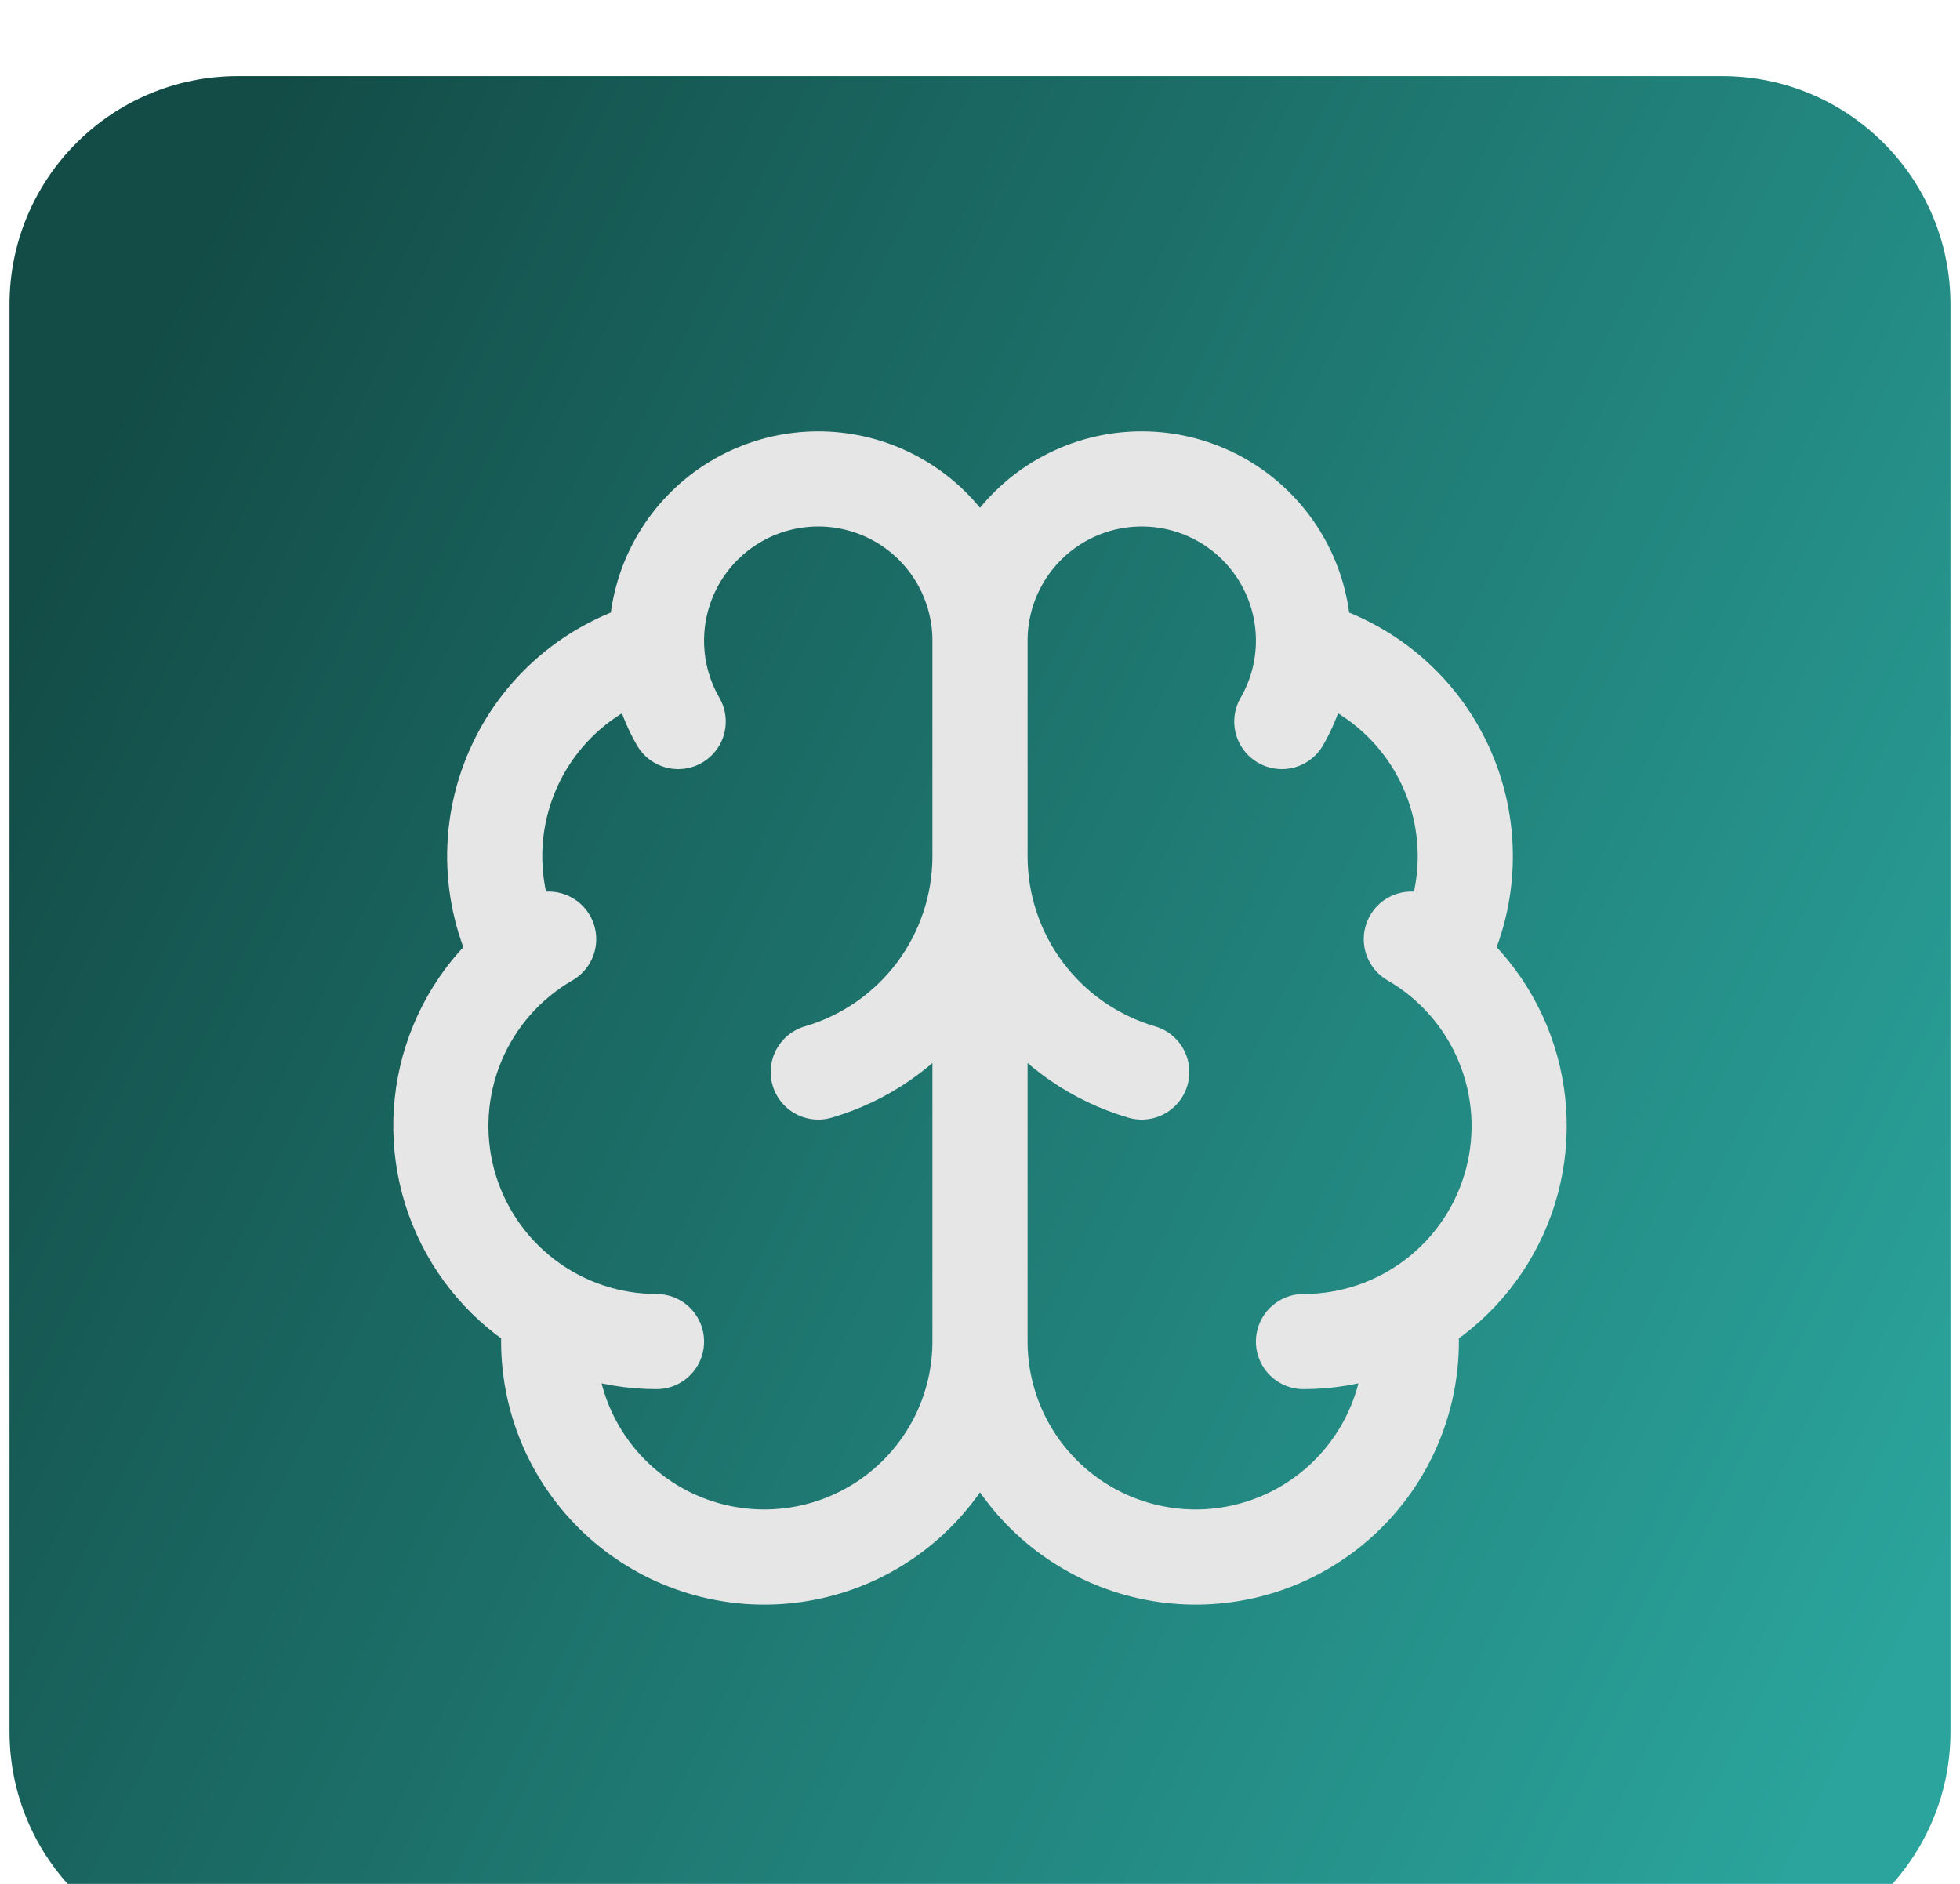 <svg width="103" height="99" viewBox="0 0 103 99" fill="none" xmlns="http://www.w3.org/2000/svg">
<g filter="url(#filter0_i_221_703)">
<path d="M0.5 12C0.5 5.373 5.873 0 12.5 0H90.5C97.127 0 102.5 5.373 102.5 12V87C102.5 93.627 97.127 99 90.5 99H12.5C5.873 99 0.5 93.627 0.5 87V12Z" fill="url(#paint0_linear_221_703)"/>
<path d="M51.5 66.5V29.667M51.5 66.5C51.502 68.049 51.821 69.582 52.438 71.003C53.055 72.424 53.957 73.703 55.088 74.761C56.219 75.82 57.554 76.636 59.013 77.158C60.471 77.68 62.021 77.898 63.567 77.798C65.113 77.697 66.622 77.281 68.001 76.575C69.379 75.869 70.599 74.887 71.583 73.691C72.568 72.495 73.297 71.11 73.725 69.621C74.153 68.132 74.272 66.572 74.073 65.035M51.5 66.5C51.498 68.049 51.179 69.582 50.562 71.003C49.945 72.424 49.043 73.703 47.912 74.761C46.782 75.82 45.446 76.636 43.987 77.158C42.529 77.68 40.979 77.898 39.433 77.798C37.887 77.697 36.378 77.281 34.999 76.575C33.621 75.869 32.401 74.887 31.417 73.691C30.432 72.495 29.703 71.11 29.275 69.621C28.847 68.132 28.728 66.572 28.927 65.035M51.5 29.667C51.5 28.363 51.8 27.077 52.377 25.907C52.953 24.738 53.791 23.717 54.825 22.923C55.86 22.129 57.063 21.584 58.342 21.33C59.62 21.076 60.941 21.119 62.2 21.456C63.459 21.794 64.624 22.416 65.605 23.276C66.585 24.136 67.354 25.209 67.853 26.414C68.352 27.619 68.567 28.922 68.482 30.223C68.397 31.524 68.013 32.788 67.361 33.917M51.5 29.667C51.5 28.363 51.2 27.077 50.624 25.907C50.047 24.738 49.209 23.717 48.175 22.923C47.14 22.129 45.937 21.584 44.658 21.33C43.38 21.076 42.059 21.119 40.8 21.456C39.541 21.794 38.376 22.416 37.395 23.276C36.415 24.136 35.646 25.209 35.147 26.414C34.648 27.619 34.433 28.922 34.518 30.223C34.604 31.524 34.987 32.788 35.639 33.917M60 52.334C57.549 51.617 55.395 50.125 53.863 48.082C52.331 46.039 51.502 43.554 51.5 41C51.498 43.554 50.669 46.039 49.137 48.082C47.605 50.125 45.451 51.617 43 52.334M68.492 30.021C70.157 30.449 71.703 31.251 73.013 32.365C74.323 33.479 75.362 34.877 76.051 36.452C76.741 38.028 77.063 39.739 76.993 41.457C76.924 43.175 76.464 44.855 75.648 46.369M68.5 66.5C70.995 66.5 73.42 65.677 75.399 64.158C77.378 62.639 78.801 60.51 79.447 58.1C80.092 55.69 79.925 53.135 78.97 50.83C78.016 48.525 76.327 46.6 74.167 45.352M34.5 66.5C32.005 66.5 29.58 65.677 27.601 64.158C25.622 62.639 24.199 60.51 23.553 58.1C22.908 55.69 23.075 53.135 24.03 50.83C24.984 48.525 26.673 46.6 28.833 45.352M34.508 30.021C32.843 30.449 31.297 31.251 29.987 32.365C28.677 33.479 27.638 34.877 26.949 36.452C26.259 38.028 25.937 39.739 26.007 41.457C26.077 43.175 26.536 44.855 27.352 46.369" stroke="#E6E6E6" stroke-width="5" stroke-linecap="round" stroke-linejoin="round"/>
</g>
<defs>
<filter id="filter0_i_221_703" x="0.5" y="0" width="102" height="103" filterUnits="userSpaceOnUse" color-interpolation-filters="sRGB">
<feFlood flood-opacity="0" result="BackgroundImageFix"/>
<feBlend mode="normal" in="SourceGraphic" in2="BackgroundImageFix" result="shape"/>
<feColorMatrix in="SourceAlpha" type="matrix" values="0 0 0 0 0 0 0 0 0 0 0 0 0 0 0 0 0 0 127 0" result="hardAlpha"/>
<feOffset dy="4"/>
<feGaussianBlur stdDeviation="10"/>
<feComposite in2="hardAlpha" operator="arithmetic" k2="-1" k3="1"/>
<feColorMatrix type="matrix" values="0 0 0 0 0 0 0 0 0 0 0 0 0 0 0 0 0 0 0.7 0"/>
<feBlend mode="normal" in2="shape" result="effect1_innerShadow_221_703"/>
</filter>
<linearGradient id="paint0_linear_221_703" x1="0.5" y1="26" x2="103.161" y2="76.587" gradientUnits="userSpaceOnUse">
<stop stop-color="#134B46"/>
<stop offset="1" stop-color="#2AA49C"/>
</linearGradient>
</defs>
</svg>
